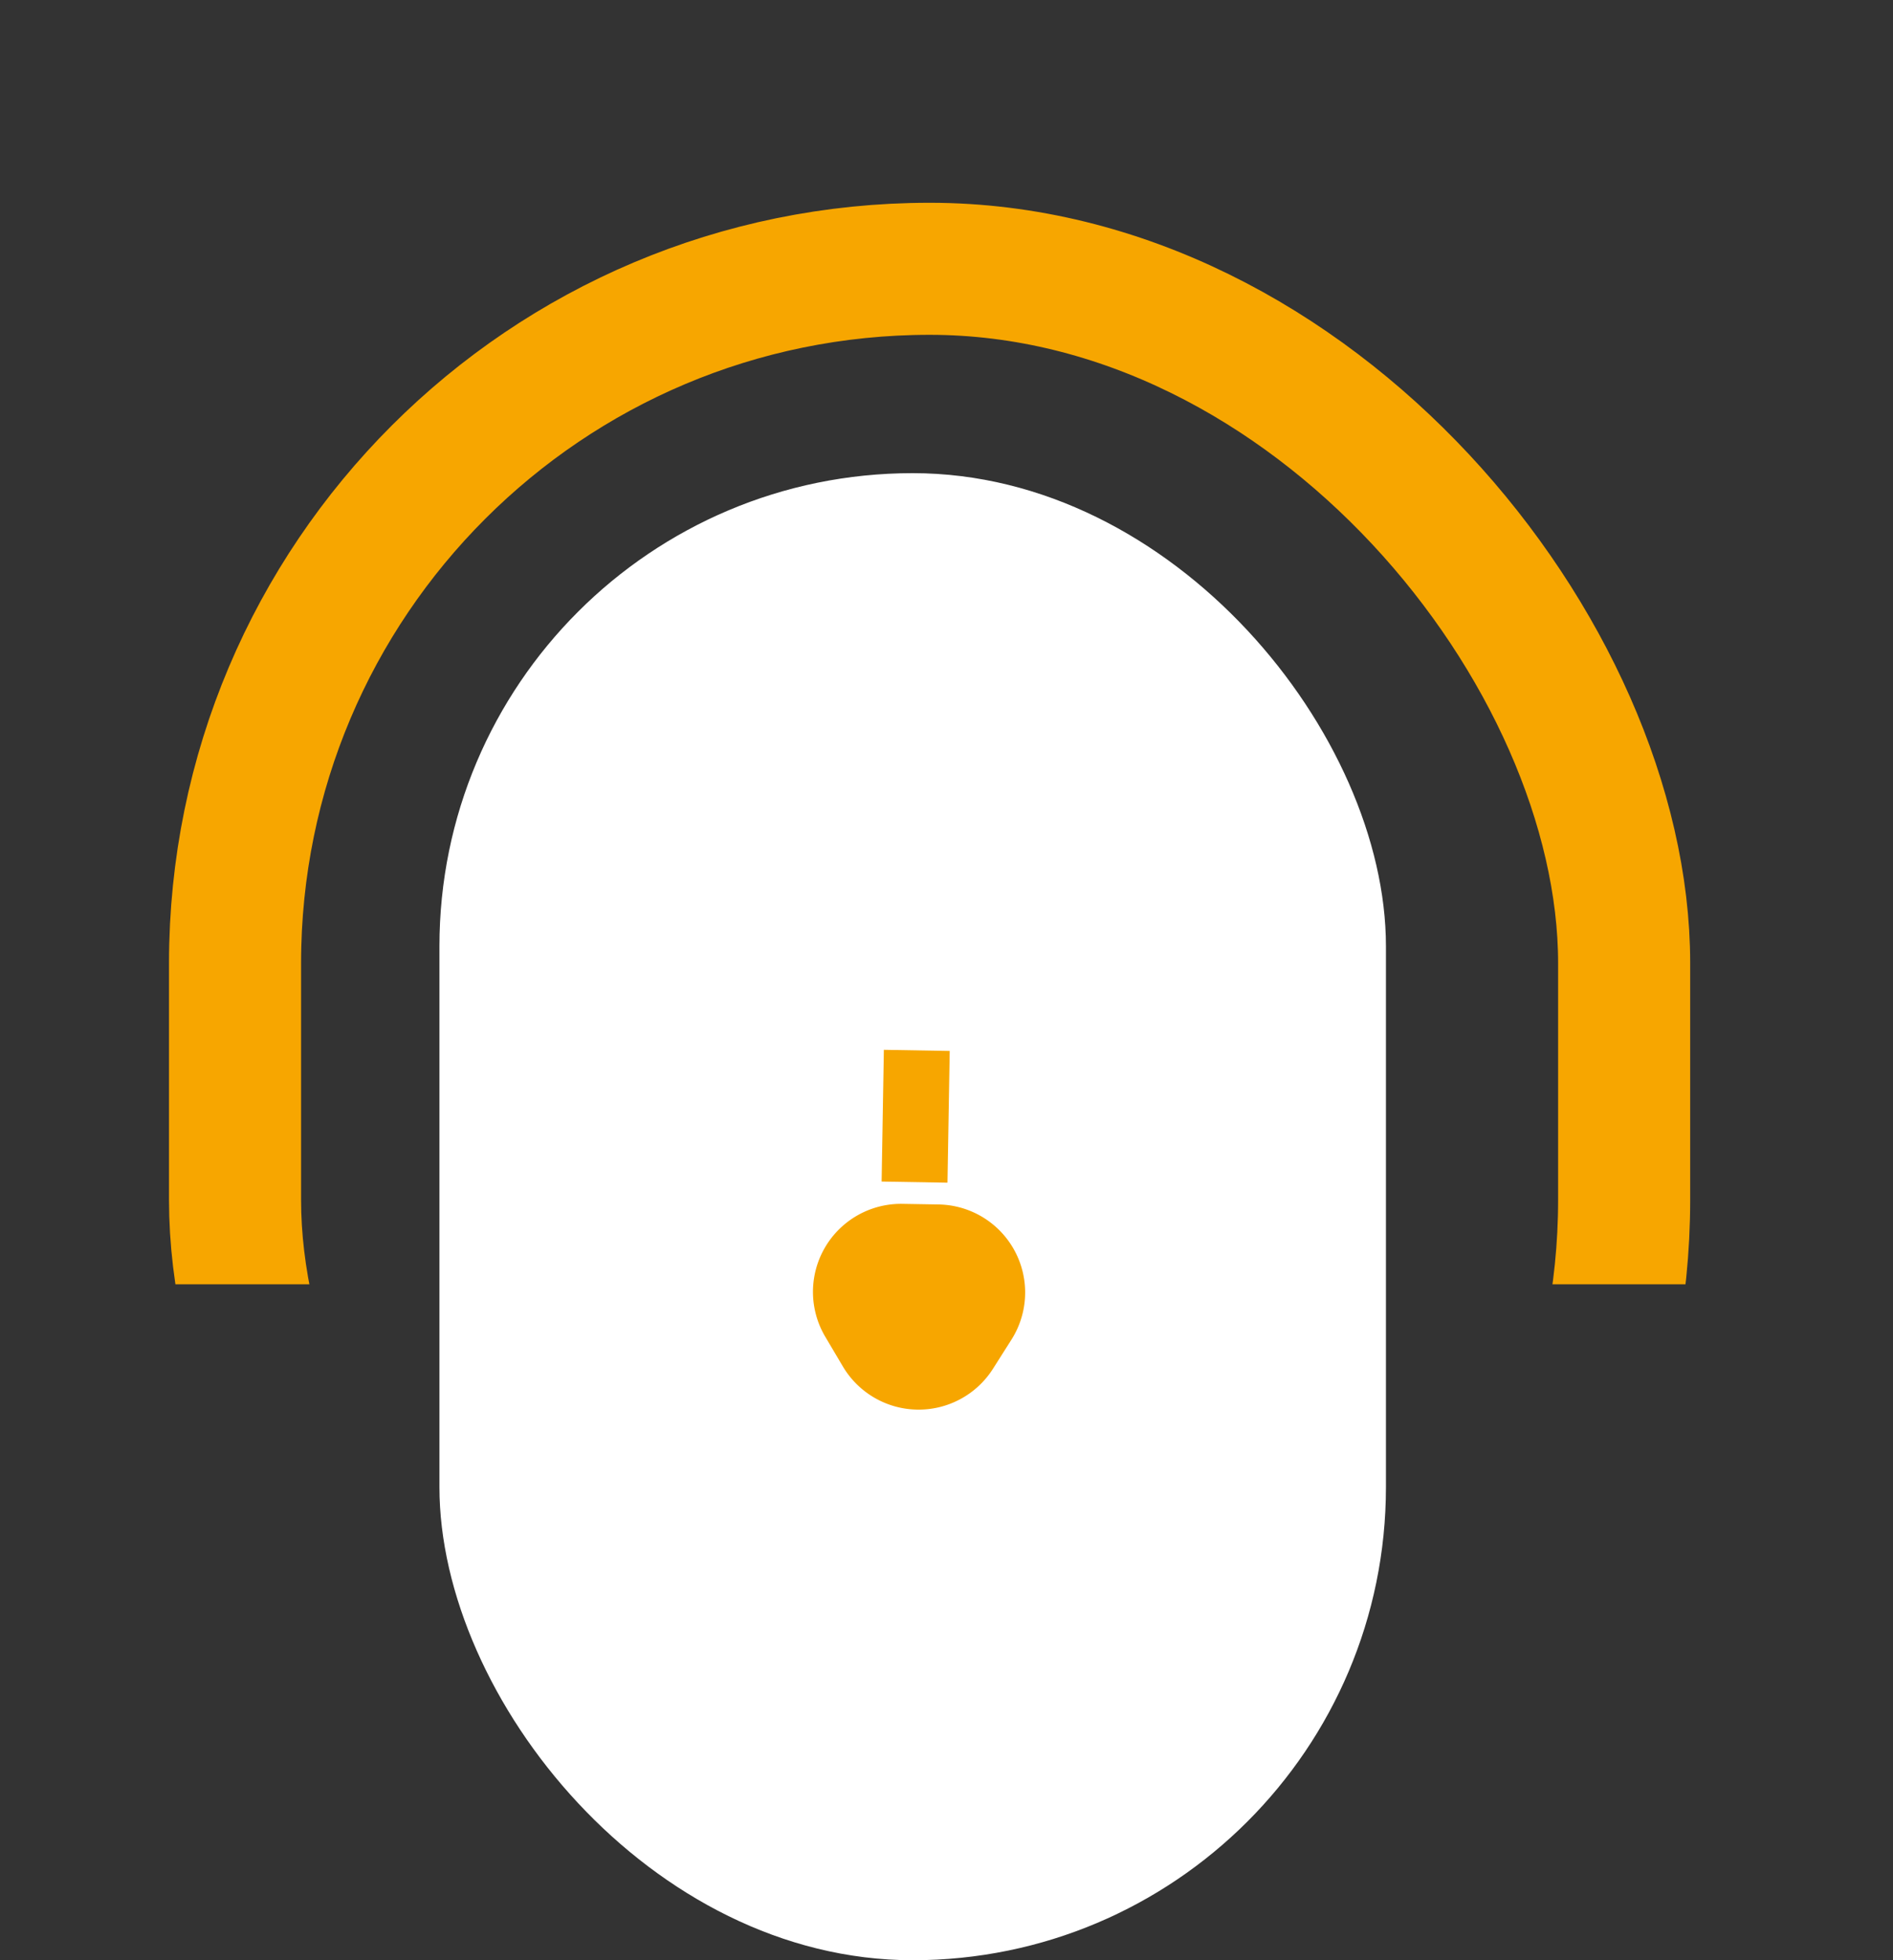 <svg xmlns="http://www.w3.org/2000/svg" xmlns:xlink="http://www.w3.org/1999/xlink" width="43" height="44.536" viewBox="0 0 43 44.536">
  <rect x="0" y="0" width="43" height="44.536" fill="#333333" stroke="none"/>
  <defs>
    <clipPath id="clip-path">
      <rect id="Rectangle_22752" data-name="Rectangle 22752" width="43" height="29.179" fill="#fff"/>
    </clipPath>
  </defs>
  <g id="scroll-bottom" transform="translate(-595 -543)">
    <rect id="Rectangle_22750" data-name="Rectangle 22750" width="21.5" height="33.786" rx="10.75" transform="translate(604.982 553.75)" fill="#fff"/>
    <g id="arow" transform="matrix(-0.017, 1, -1, -0.017, 619.962, 566.935)">
      <path id="Polygon_7" data-name="Polygon 7" d="M2.287,2.768a2,2,0,0,1,3.407,0l.411.668A2,2,0,0,1,4.4,6.484H3.579a2,2,0,0,1-1.7-3.048Z" transform="translate(9.975 0) rotate(90)" fill="#f7a600"/>
      <rect id="Rectangle_4532" data-name="Rectangle 4532" width="2.993" height="1.496" transform="translate(0 3.389)" fill="#f7a600"/>
    </g>
    <g id="Mask_Group_17" data-name="Mask Group 17" transform="translate(595 543)" clip-path="url(#clip-path)">
      <g id="Rectangle_22751" data-name="Rectangle 22751" transform="translate(3.839 4.607)" fill="none" stroke="#f7a600" stroke-width="3">
        <rect width="34.554" height="39.929" rx="17.277" stroke="none"/>
        <rect x="1.5" y="1.5" width="31.554" height="36.929" rx="15.777" fill="none"/>
      </g>
    </g>
  </g>
</svg>
